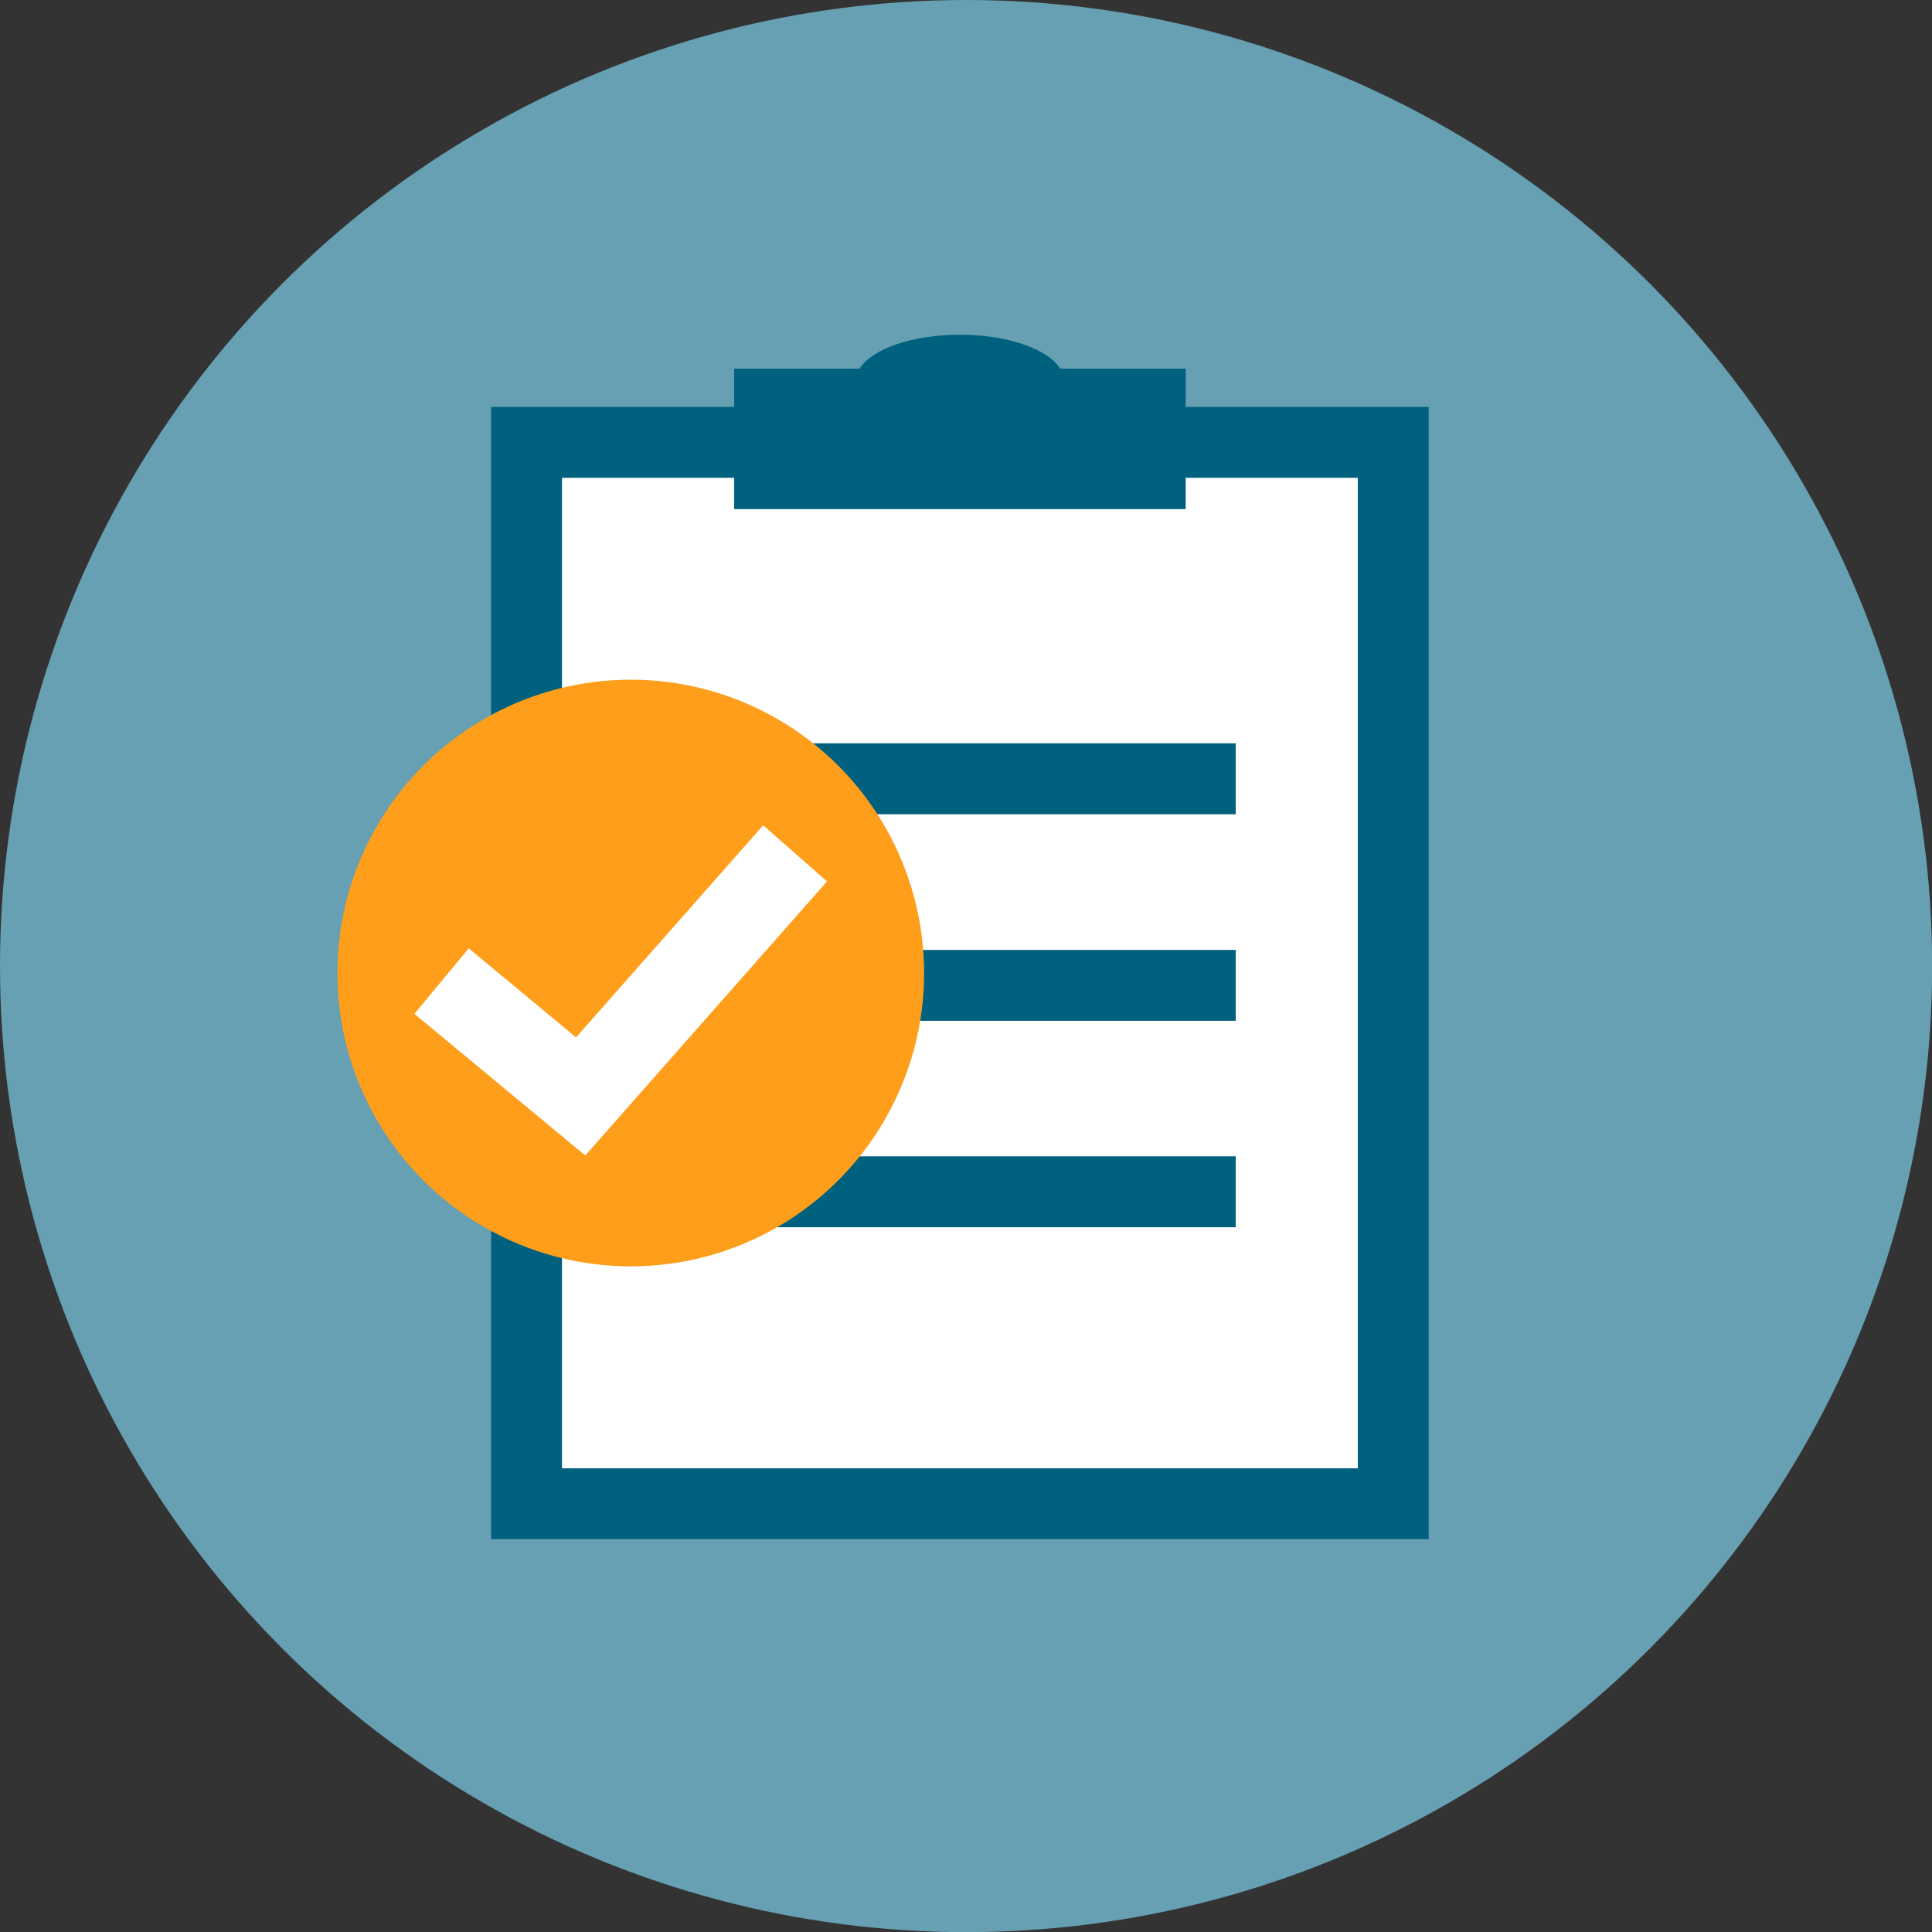 <svg xmlns="http://www.w3.org/2000/svg" width="136.27" height="136.27" viewBox="0 0 136.27 136.27"><rect x="0" y="0" width="136.27" height="136.27" fill="#333333" stroke="none"/><g id="Layer_2" data-name="Layer 2"><g id="ART"><circle cx="68.14" cy="68.14" r="68.14" style="fill:#66a0b2"/><rect x="37.14" y="31.2" width="61.13" height="74.86" style="fill:#fff"/><path d="M100.77,108.56H34.64V28.7h66.13Zm-61.13-5H95.77V33.7H39.64Z" style="fill:#00617f"/><rect x="45.88" y="52.43" width="41.28" height="5" style="fill:#00617f"/><rect x="45.88" y="67" width="41.28" height="5" style="fill:#00617f"/><rect x="45.88" y="81.56" width="41.28" height="5" style="fill:#00617f"/><path d="M74.78,26c-.87-1.38-3.7-2.39-7.07-2.39s-6.21,1-7.08,2.39H51.78v9.91H83.63V26Z" style="fill:#00617f"/><circle cx="44.49" cy="68.63" r="20.69" style="fill:#ff9e1b"/><polygon points="41.28 81.5 29.23 71.51 33.06 66.89 40.63 73.17 53.83 58.21 58.33 62.17 41.28 81.5" style="fill:#fff"/></g></g></svg>
